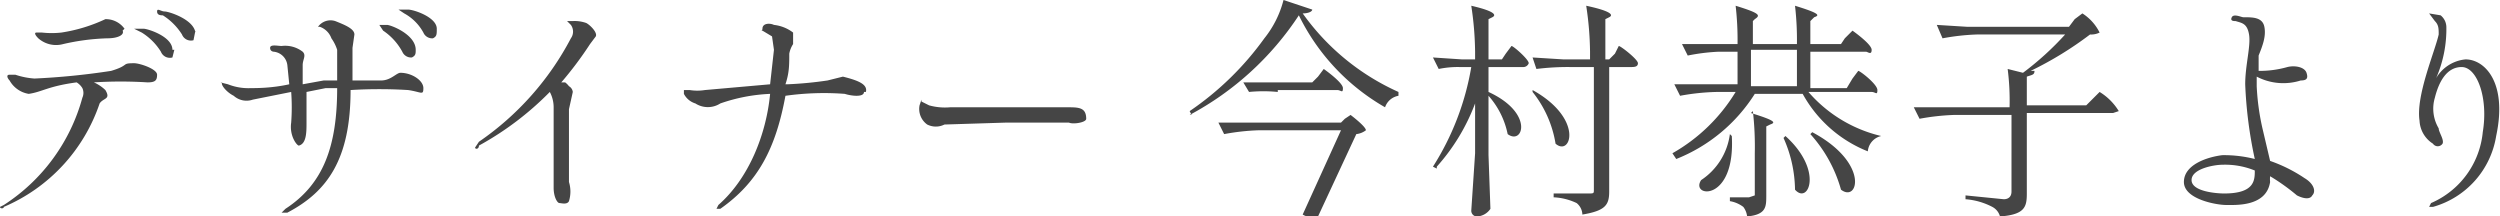 <svg xmlns="http://www.w3.org/2000/svg" viewBox="0 0 130.5 11.3"><path d="M0 10.8l.2-.1a9.7 9.7 0 0 0 4.1-5.6.6.6 0 0 0 0-.5.9.9 0 0 0-.3-.3c-1.5.2-1.8.5-2.5.6a1.4 1.4 0 0 1-1-.7c-.1-.1-.2-.3 0-.3h.3a4 4 0 0 0 1 .2 37.4 37.4 0 0 0 4-.4c1-.3.5-.4 1.2-.4.3 0 1.2.3 1.2.6s-.1.4-.5.4a22.3 22.3 0 0 0-2.8 0 2.1 2.1 0 0 1 .6.4c.3.5-.1.4-.3.7a9 9 0 0 1-5 5.4c0 .1-.2.1-.2 0zm6.4-9.2c.1.2-.2.4-.8.4a11.7 11.7 0 0 0-2.3.3A1.4 1.4 0 0 1 2 2c-.2-.2-.2-.3-.1-.3h.3a4.6 4.6 0 0 0 1 0A8.3 8.3 0 0 0 5.5 1a1.2 1.2 0 0 1 1 .5zm2.7 1L9 3a.5.5 0 0 1-.6-.3 3.1 3.1 0 0 0-1-1L7 1.5h.5c.2 0 1.5.4 1.5 1.1zm1.1-1l-.1.5a.5.5 0 0 1-.6-.3 3.2 3.2 0 0 0-1-1c-.1 0-.3 0-.3-.2s.2 0 .4 0 1.5.4 1.6 1.1zM11.5 4.3l.4.1a2.9 2.9 0 0 0 1.2.2c.3 0 1.1 0 2-.2l-.1-1a.8.8 0 0 0-.7-.7s-.2 0-.2-.2.4-.1.6-.1a1.5 1.5 0 0 1 1.1.3c.2.2 0 .4 0 .7v1l1.1-.2h.7V4 2.6a2.2 2.2 0 0 0-.3-.6 1 1 0 0 0-.6-.6h-.1a.8.8 0 0 1 .9-.3c.5.2 1 .4 1 .7l-.1.7v1.7h1.5c.5 0 .8-.4 1-.4.6 0 1.2.4 1.2.8s-.1.2-.8.1a24.6 24.6 0 0 0-3 0c0 3.6-1.2 5.3-3.3 6.4h-.3l.2-.2c2-1.3 2.7-3.3 2.7-6.3H17l-1 .2v1.6c0 .5 0 1.1-.4 1.2-.1 0-.5-.5-.4-1.2a11 11 0 0 0 0-1.6l-2 .4a1 1 0 0 1-1-.2c-.4-.2-.7-.6-.6-.7zm8.7-3c.2 0 1.5.5 1.5 1.3 0 .2 0 .3-.2.4a.5.5 0 0 1-.5-.3 3.1 3.1 0 0 0-1-1.1l-.2-.3h.4zm1.9.4a2.5 2.5 0 0 0-1-1l-.3-.2h.5c.3 0 1.5.4 1.5 1 0 .3 0 .4-.2.5a.5.5 0 0 1-.5-.3zM24.8 7.7l.2-.3A15 15 0 0 0 29.8 2a.6.6 0 0 0 0-.7l-.2-.2h.3a1.8 1.8 0 0 1 .7.1c.2.1.6.5.5.7l-.3.4a18.8 18.8 0 0 1-1.5 2h.2a1 1 0 0 1 .2.2.4.4 0 0 1 .2.3l-.2.9v3.8a1.7 1.7 0 0 1 0 1c-.1.2-.4.1-.5.1s-.3-.3-.3-.8V5.6a1.7 1.7 0 0 0-.2-.8A15.9 15.9 0 0 1 25 7.6c0 .2-.2.2-.2.1zM45.1 4.8c0 .3-.7.2-1 .1A14.4 14.4 0 0 0 41 5c-.5 2.7-1.4 4.5-3.4 5.9h-.2l.1-.2C39.1 9.3 40 7 40.2 4.9a9 9 0 0 0-2.6.5 1.2 1.2 0 0 1-1.3 0 1 1 0 0 1-.6-.5v-.2h.3a2.5 2.5 0 0 0 .8 0l3.4-.3.2-1.8-.1-.7-.5-.3c-.1 0 0 0 0-.1 0-.3.4-.3.6-.2a2 2 0 0 1 1 .4v.6a1.4 1.4 0 0 0-.2.5c0 .6 0 1-.2 1.6h.1a19.6 19.6 0 0 0 2.1-.2L44 4c.8.2 1.3.4 1.2.8zM48.1 5.3l.4.2a3.1 3.1 0 0 0 1.1.1h6.1c.6 0 1 0 1 .6 0 .2-.7.3-.9.2h-3.3l-3.2.1a1 1 0 0 1-.9 0 1 1 0 0 1-.4-1l.1-.3zM62.2 6l-.1-.2A15.6 15.6 0 0 0 66 2a5.3 5.3 0 0 0 1-2l1.5.5c0 .1-.2.2-.5.2a12.3 12.3 0 0 0 5 4.1V5a.9.9 0 0 0-.7.6A11.2 11.2 0 0 1 67.8.8 15.6 15.6 0 0 1 62.1 6zm3.5.8a11.8 11.8 0 0 0-1.8.2l-.3-.6H70l.2-.2.3-.2s.8.6.8.8a1 1 0 0 1-.5.2l-2 4.3a1 1 0 0 1-.8-.1l2-4.4zm1-2a7.7 7.7 0 0 0-1.5 0l-.3-.5h3.6l.3-.3.3-.4s1 .7 1 1-.1.1-.3.1h-3.1zM75 8.8l-.2-.1a14 14 0 0 0 2-5.2h-.6a4.9 4.9 0 0 0-1.1.1l-.3-.6 1.5.1h.7v-.4a16.8 16.8 0 0 0-.2-2.4c1.3.3 1.3.5 1.1.6l-.2.1v2.1h.7l.2-.3.3-.4c.1 0 .9.7.9.9a.3.3 0 0 1-.3.2h-1.8v1.3c2.4 1.1 1.8 2.8 1 2.2a4.3 4.3 0 0 0-1-2v3.1l.1 2.8a.9.9 0 0 1-.7.4.3.3 0 0 1-.3-.3l.2-3V5.4a10.4 10.4 0 0 1-2 3.3zM84 3.1l.3-.3.2-.4c.1 0 1 .7 1 .9s-.2.2-.4.2H84V10c0 .7-.2 1-1.4 1.2a.8.8 0 0 0-.3-.6 3.1 3.1 0 0 0-1.2-.3v-.2h1.8c.3 0 .3 0 .3-.2V3.5H82a13.2 13.2 0 0 0-1.8.1L80 3l1.6.1H83v-.4a16.8 16.8 0 0 0-.2-2.4c1.4.3 1.4.5 1.2.6l-.2.1v2.1zm-4 1.6c2.7 1.5 2 3.5 1.2 2.8A5.8 5.8 0 0 0 80 4.8zM96.7 4.1l.3-.4c.1 0 1 .7 1 1s-.1.1-.3.1h-3.3a7.2 7.2 0 0 0 3.8 2.3.9.9 0 0 0-.7.8 6.7 6.7 0 0 1-3.4-3h-2.5a8.6 8.6 0 0 1-4.1 3.4l-.2-.3a9.1 9.1 0 0 0 3.3-3.2h-1a11.8 11.8 0 0 0-1.9.2l-.3-.6h3.3V2.7h-1a10.3 10.3 0 0 0-1.6.2l-.3-.6H90.7a15.7 15.7 0 0 0-.1-2c1.3.4 1.3.5 1 .7l-.1.1v1.2h2.3a15.7 15.7 0 0 0-.1-2c1.3.4 1.3.5 1 .6l-.2.2v1.2h1.6l.2-.3.4-.4s1 .7 1 1-.2.1-.3.1h-2.9v1.9h1.9zm-6.3 3c.2 3.5-2.2 3.2-1.6 2.3A3.4 3.4 0 0 0 90.3 7zm1-1.2c1.3.4 1.3.5 1 .6l-.2.1v3.6c0 .6 0 1-1 1.1a1 1 0 0 0-.2-.5 1.6 1.6 0 0 0-.7-.3v-.2h1l.3-.1V8a16.3 16.3 0 0 0-.1-2.2zm0-3.3v1.9h2.4V2.6zm1.8 4.5c2 1.8 1.2 3.6.5 2.8a6.8 6.8 0 0 0-.6-2.7zm1.4-.2c3 1.6 2.4 3.7 1.5 3A7.2 7.2 0 0 0 94.5 7zM108.3 1l.4-.3a2.5 2.5 0 0 1 .9 1 1 1 0 0 1-.5.1 18.3 18.3 0 0 1-3.1 1.9h.2c0 .2-.1.2-.4.3v1.5h3.1l.3-.3.4-.4a3 3 0 0 1 1 1l-.3.1h-4.5v4.2c0 .7-.1 1.1-1.4 1.2a.8.8 0 0 0-.4-.5 3.6 3.6 0 0 0-1.4-.4v-.2l2 .2c.2 0 .4-.1.4-.4V6H102a12 12 0 0 0-1.8.2l-.3-.6h5a13.1 13.1 0 0 0-.1-2l.8.2a15.4 15.4 0 0 0 2.2-2h-4.6a11.8 11.8 0 0 0-1.8.2l-.3-.7 1.6.1h5.3zM120.7 10.2c-.1.2-.4.2-.8 0a10.6 10.6 0 0 0-1.4-1 1.4 1.4 0 0 0 0 .3c-.2 1.3-1.8 1.2-2.3 1.2s-2.2-.3-2.2-1.2 1.2-1.3 2-1.4a6.5 6.5 0 0 1 1.7.2 22.4 22.4 0 0 1-.5-3.9c0-1 .3-2 .2-2.6s-.4-.6-.7-.7c-.1 0-.3 0-.2-.2s.5 0 .6 0c.5 0 1 0 1.1.5s-.1 1-.3 1.5v.8a5.3 5.3 0 0 0 1.5-.2c.4-.1.9 0 1 .3s0 .4-.3.4a3 3 0 0 1-2.3-.2v.5a12.5 12.5 0 0 0 .3 2.2l.4 1.7a7.8 7.8 0 0 1 1.8.9c.5.3.6.7.4.9zm-3-1.3a4.1 4.1 0 0 0-1.7-.3c-.4 0-1.6.2-1.6.8s1.3.7 1.7.7c1.6 0 1.6-.7 1.6-1.2zM127.7 1.4a6.4 6.4 0 0 1-.5 2.6 1.7 1.7 0 0 1-.1.2 2 2 0 0 1 1.6-1.1c1 0 2.2 1.2 1.6 4a4.6 4.6 0 0 1-3.3 3.7h-.2l.1-.2a4.5 4.5 0 0 0 2.7-3.7c.3-1.8-.3-3.4-1.1-3.4s-1.2.8-1.4 1.6a2 2 0 0 0 .2 1.6c0 .2.3.6.2.8a.3.3 0 0 1-.5 0 1.5 1.5 0 0 1-.7-1.2c-.2-1.3.8-3.6 1-4.5 0-.3 0-.5-.2-.7l-.3-.4.6.1a.8.8 0 0 1 .3.6z" fill="#454545"/></svg>
